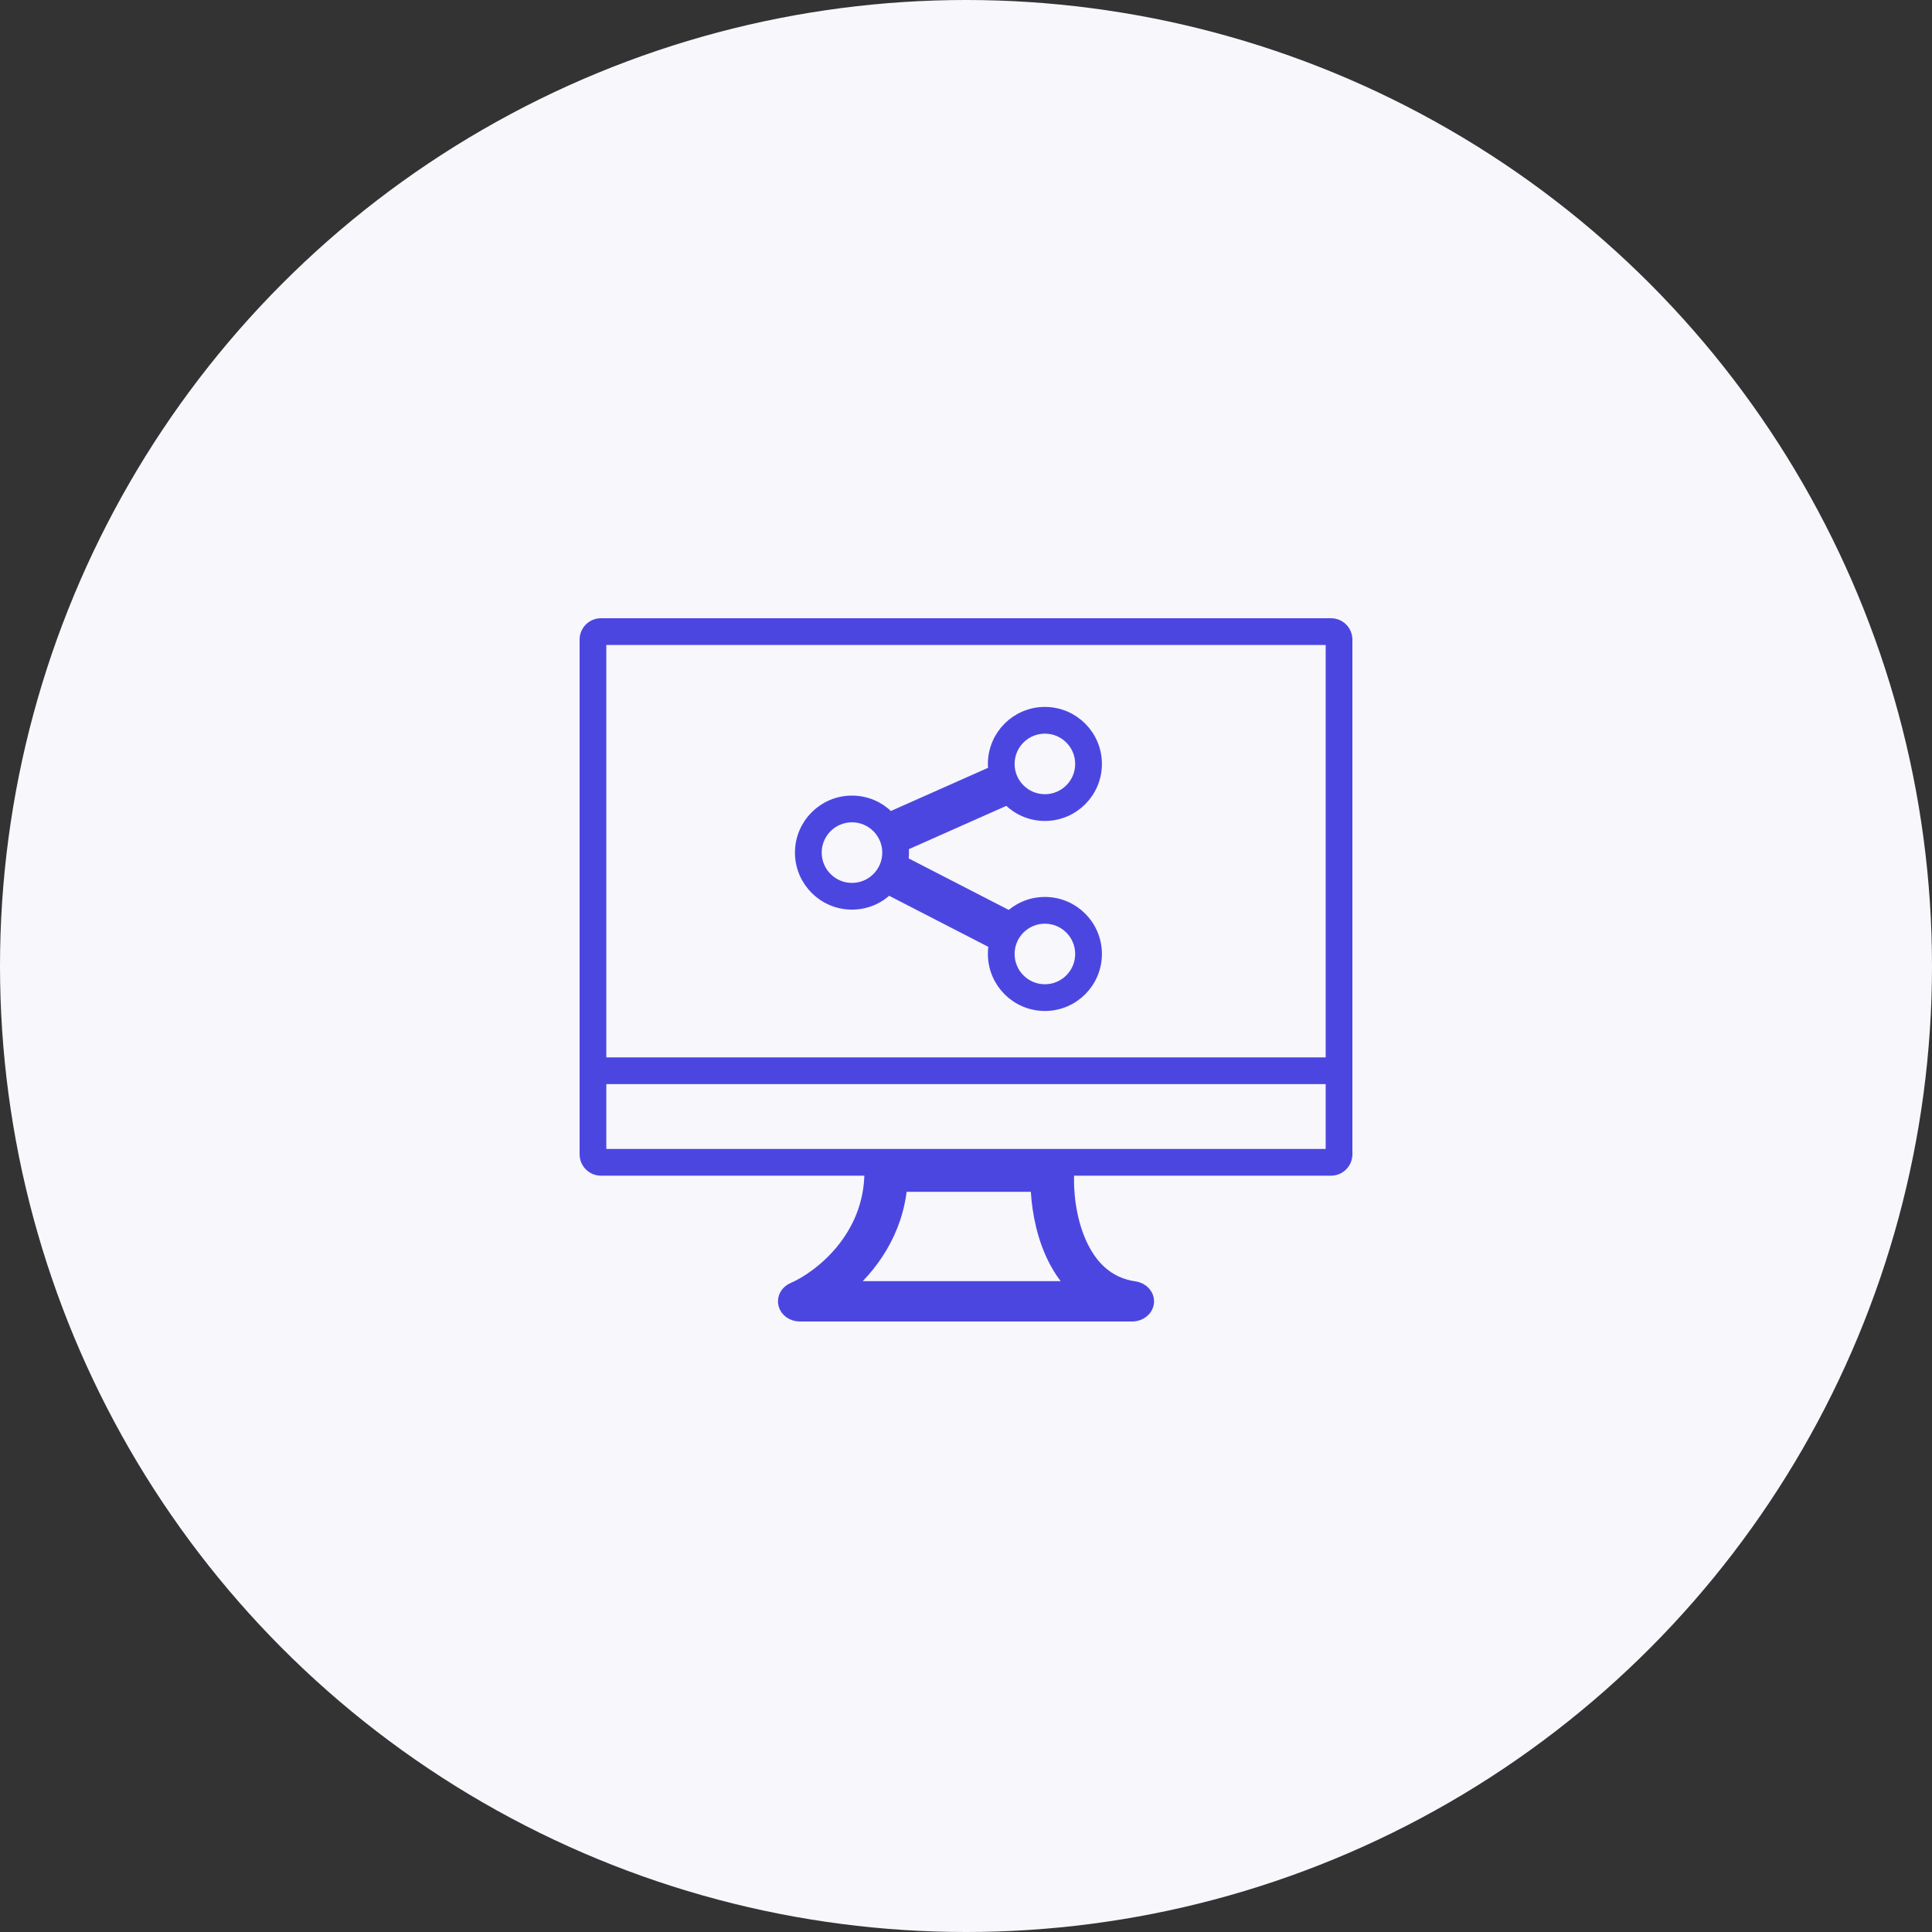 <svg width="100" height="100" viewBox="0 0 100 100" fill="none" xmlns="http://www.w3.org/2000/svg">
<rect x="0" y="0" width="100" height="100" fill="#333333" stroke="none"/>
<circle cx="50" cy="50" r="50" fill="#F7F7FC"/>
<path fill-rule="evenodd" clip-rule="evenodd" d="M45.142 60.644C45.142 60.288 45.467 60 45.868 60H54.475C54.675 60 54.865 60.072 55.002 60.2C55.139 60.328 55.211 60.5 55.201 60.676C55.147 61.625 55.279 63.079 55.832 64.333C56.383 65.584 57.288 66.516 58.722 66.721C59.096 66.774 59.361 67.073 59.331 67.408C59.301 67.742 58.986 68 58.607 68H41.393C41.054 68 40.761 67.793 40.685 67.5C40.609 67.208 40.772 66.908 41.077 66.777C42.401 66.21 45.142 64.16 45.142 60.644ZM46.568 61.287C46.364 63.769 44.999 65.577 43.642 66.713H55.791C55.206 66.159 54.781 65.487 54.479 64.802C53.956 63.614 53.763 62.311 53.74 61.287H46.568Z" fill="#4C46E1" stroke="#4C46E1" stroke-width="0.8" stroke-linecap="round" stroke-linejoin="round"/>
<path d="M31.383 32.983H30.983V33.383V59.469V59.869H31.383H68.617H69.017V59.469V33.383V32.983H68.617H31.383ZM30.4 33.107C30.4 32.716 30.716 32.4 31.107 32.4H68.893C69.284 32.4 69.6 32.716 69.6 33.107V59.746C69.6 60.136 69.284 60.453 68.893 60.453H31.107C30.716 60.453 30.4 60.136 30.4 59.746V33.107Z" fill="#4C46E1" stroke="#4C46E1" stroke-width="0.8"/>
<path d="M54.084 41.508C55.17 41.508 56.051 40.627 56.051 39.541C56.051 38.454 55.17 37.573 54.084 37.573C52.997 37.573 52.116 38.454 52.116 39.541C52.116 40.627 52.997 41.508 54.084 41.508ZM56.635 39.541C56.635 40.949 55.492 42.092 54.084 42.092C52.675 42.092 51.533 40.949 51.533 39.541C51.533 38.132 52.675 36.99 54.084 36.99C55.492 36.99 56.635 38.132 56.635 39.541Z" fill="#4C46E1" stroke="#4C46E1" stroke-width="0.8"/>
<path d="M54.084 51.345C55.17 51.345 56.051 50.464 56.051 49.377C56.051 48.29 55.17 47.41 54.084 47.41C52.997 47.41 52.116 48.29 52.116 49.377C52.116 50.464 52.997 51.345 54.084 51.345ZM56.635 49.377C56.635 50.786 55.492 51.928 54.084 51.928C52.675 51.928 51.533 50.786 51.533 49.377C51.533 47.968 52.675 46.826 54.084 46.826C55.492 46.826 56.635 47.968 56.635 49.377Z" fill="#4C46E1" stroke="#4C46E1" stroke-width="0.8"/>
<path d="M44.098 46.099C45.185 46.099 46.066 45.218 46.066 44.131C46.066 43.044 45.185 42.163 44.098 42.163C43.012 42.163 42.131 43.044 42.131 44.131C42.131 45.218 43.012 46.099 44.098 46.099ZM46.649 44.131C46.649 45.54 45.507 46.682 44.098 46.682C42.69 46.682 41.547 45.54 41.547 44.131C41.547 42.722 42.69 41.58 44.098 41.58C45.507 41.58 46.649 42.722 46.649 44.131Z" fill="#4C46E1" stroke="#4C46E1" stroke-width="0.8"/>
<path fill-rule="evenodd" clip-rule="evenodd" d="M52.295 41.18L46.393 43.803L45.831 42.539L51.733 39.916L52.295 41.18Z" fill="#4C46E1" stroke="#4C46E1" stroke-width="0.8"/>
<path fill-rule="evenodd" clip-rule="evenodd" d="M51.781 48.881L45.738 45.77L46.371 44.541L52.414 47.651L51.781 48.881Z" fill="#4C46E1" stroke="#4C46E1" stroke-width="0.8"/>
<path d="M68.944 55.713H31.055V55.13H68.944V55.713Z" fill="#4C46E1" stroke="#4C46E1" stroke-width="0.8"/>
</svg>
